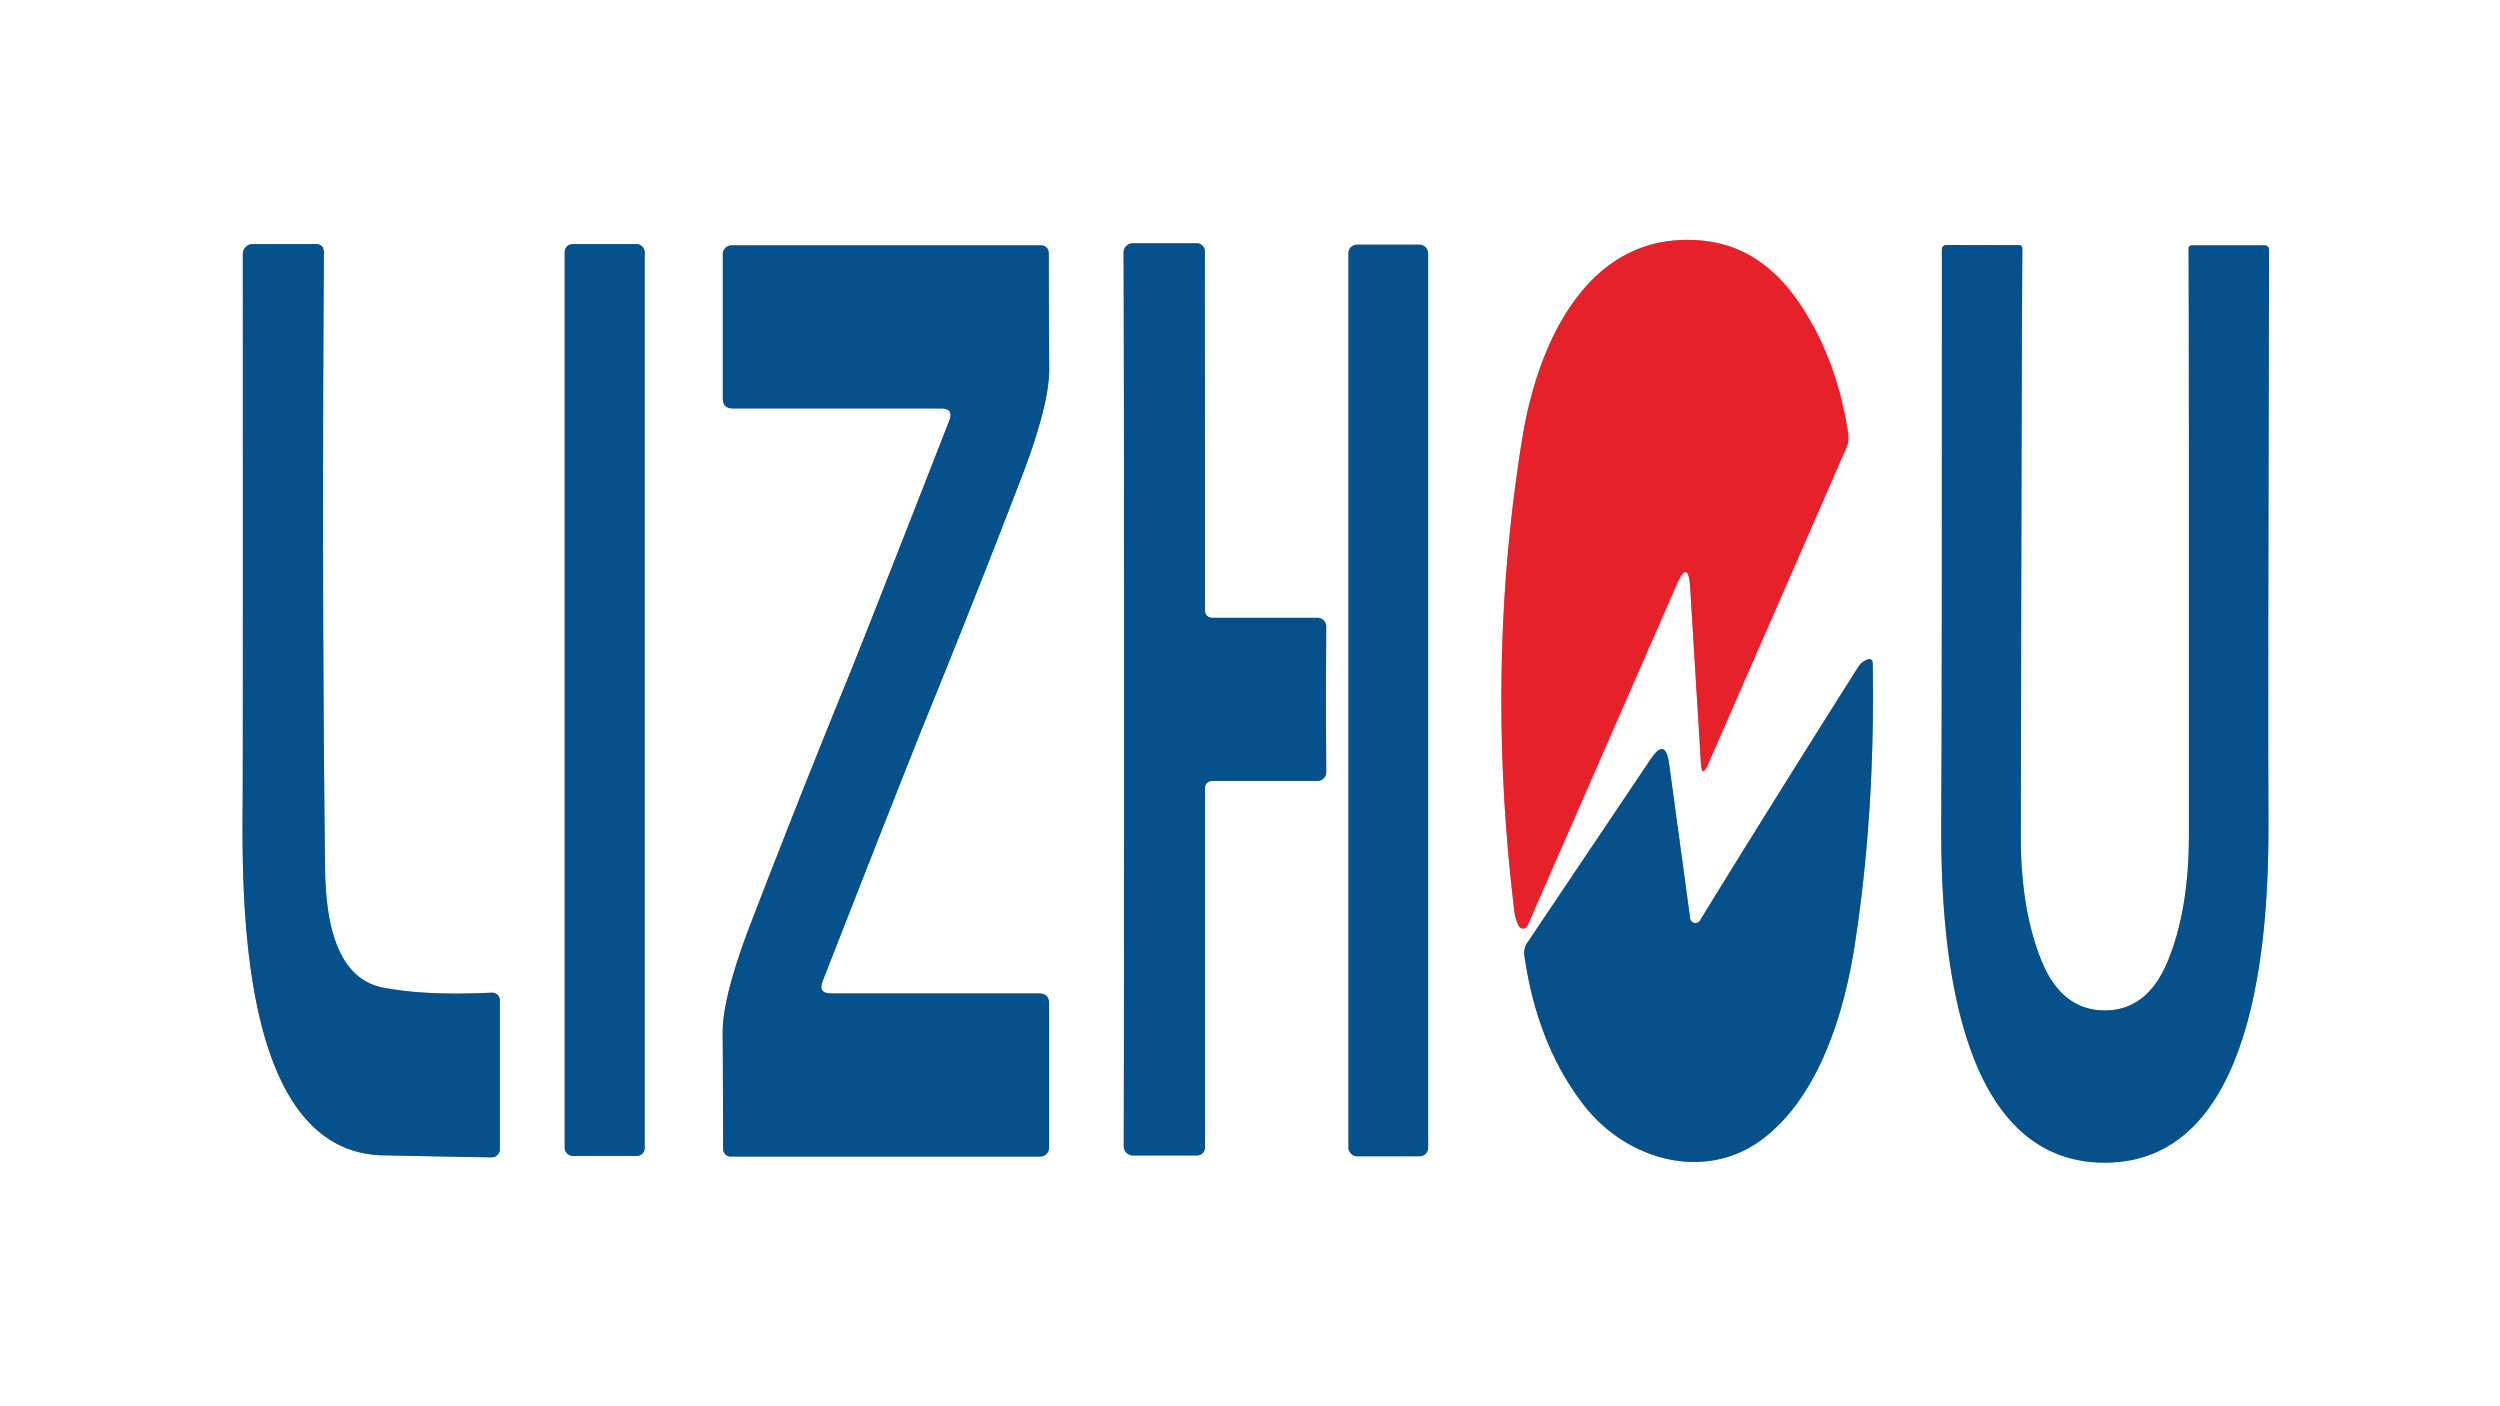 <svg xmlns="http://www.w3.org/2000/svg" viewBox="0.00 0.00 160.00 90.00"><rect x="0.00" y="0.00" width="160.00" height="90.00" fill="#333333" stroke="none"/><g stroke-width="2.00" fill="none" stroke-linecap="butt"><path stroke="#f39095" d="   M 107.29 37.45   Q 108.05 35.71 108.17 37.60   L 108.86 48.87   Q 108.92 49.81 109.30 48.95   L 118.15 28.69   Q 118.36 28.24 118.28 27.74   Q 117.57 23.00 115.20 19.46   Q 112.75 15.80 109.03 15.41   C 101.68 14.64 98.43 21.88 97.43 28.02   Q 95.03 42.75 96.92 58.34   Q 96.98 58.84 97.20 59.26   A 0.31 0.31 0.0 0 0 97.76 59.24   L 107.29 37.45"></path><path stroke="#83a8c5" d="   M 24.53 63.21   C 21.03 62.55 20.82 57.70 20.80 55.25   Q 20.59 37.08 20.73 16.17   Q 20.73 15.62 20.19 15.62   L 16.17 15.62   A 0.64 0.63 90.0 0 0 15.54 16.26   Q 15.55 49.47 15.53 51.32   C 15.48 57.71 15.38 73.76 24.52 73.94   Q 30.35 74.06 31.47 74.07   A 0.52 0.52 0.0 0 0 31.99 73.55   L 31.99 64.02   A 0.49 0.49 0.0 0 0 31.47 63.53   Q 27.30 63.74 24.53 63.21"></path><path stroke="#83a8c5" d="   M 41.26 16.13   A 0.51 0.51 0.0 0 0 40.75 15.62   L 36.65 15.62   A 0.51 0.51 0.0 0 0 36.14 16.13   L 36.14 73.47   A 0.51 0.51 0.0 0 0 36.65 73.98   L 40.75 73.98   A 0.51 0.51 0.0 0 0 41.26 73.47   L 41.26 16.13"></path><path stroke="#83a8c5" d="   M 54.08 43.86   Q 51.08 51.22 48.07 59.04   Q 46.23 63.81 46.25 66.14   Q 46.27 68.73 46.28 73.53   A 0.49 0.48 90.0 0 0 46.76 74.02   L 66.57 74.02   A 0.57 0.57 0.0 0 0 67.14 73.45   L 67.14 64.22   Q 67.14 63.58 66.49 63.58   L 53.19 63.58   Q 52.34 63.58 52.65 62.79   Q 58.05 48.99 59.32 45.86   Q 62.32 38.50 65.33 30.68   Q 67.17 25.91 67.15 23.58   Q 67.13 20.99 67.12 16.19   A 0.49 0.48 90.0 0 0 66.64 15.70   L 46.83 15.70   A 0.57 0.57 0.0 0 0 46.26 16.27   L 46.26 25.50   Q 46.26 26.14 46.91 26.14   L 60.21 26.14   Q 61.06 26.14 60.75 26.93   Q 55.36 40.73 54.08 43.86"></path><path stroke="#83a8c5" d="   M 71.94 44.76   Q 71.94 64.53 71.92 73.36   A 0.59 0.59 0.0 0 0 72.51 73.95   L 76.61 73.95   A 0.51 0.51 0.0 0 0 77.12 73.44   L 77.12 50.43   A 0.45 0.45 0.0 0 1 77.57 49.98   L 84.32 49.98   A 0.57 0.56 -89.9 0 0 84.88 49.41   Q 84.86 46.12 84.86 44.76   Q 84.86 43.40 84.88 40.11   A 0.57 0.56 89.9 0 0 84.32 39.54   L 77.57 39.54   A 0.45 0.45 0.0 0 1 77.12 39.09   L 77.11 16.08   A 0.51 0.51 0.0 0 0 76.60 15.57   L 72.50 15.57   A 0.59 0.59 0.0 0 0 71.91 16.16   Q 71.94 24.99 71.94 44.76"></path><path stroke="#83a8c5" d="   M 91.40 16.20   A 0.54 0.54 0.0 0 0 90.86 15.66   L 86.84 15.66   A 0.54 0.54 0.0 0 0 86.30 16.20   L 86.30 73.46   A 0.54 0.54 0.0 0 0 86.84 74.00   L 90.86 74.00   A 0.54 0.54 0.0 0 0 91.40 73.46   L 91.40 16.20"></path><path stroke="#83a8c5" d="   M 134.69 74.41   C 144.36 74.42 145.22 60.05 145.18 52.50   Q 145.14 45.09 145.22 16.02   Q 145.22 15.70 144.90 15.70   L 140.30 15.70   Q 140.06 15.70 140.07 15.94   Q 140.10 22.75 140.09 53.49   Q 140.09 58.23 138.74 61.51   Q 137.44 64.67 134.70 64.67   Q 131.95 64.66 130.66 61.50   Q 129.32 58.22 129.33 53.48   Q 129.38 22.74 129.43 15.93   Q 129.44 15.69 129.20 15.69   L 124.60 15.68   Q 124.28 15.68 124.28 16.00   Q 124.29 45.07 124.24 52.48   C 124.18 60.03 125.01 74.40 134.69 74.41"></path><path stroke="#83a8c5" d="   M 108.17 58.78   L 106.82 48.86   Q 106.59 47.17 105.64 48.59   L 97.75 60.33   Q 97.50 60.70 97.56 61.15   Q 98.37 66.82 101.32 70.67   C 104.08 74.28 109.20 75.72 112.92 72.81   C 116.48 70.03 118.05 64.71 118.70 60.49   Q 120.02 52.01 119.85 42.40   A 0.22 0.22 0.0 0 0 119.57 42.19   Q 119.16 42.32 118.93 42.68   Q 113.25 51.66 108.80 58.91   A 0.34 0.34 0.0 0 1 108.17 58.78"></path></g><path fill="#ffffff" d="   M 160.00 0.00   L 160.00 90.00   L 0.00 90.00   L 0.00 0.00   L 160.00 0.00   Z   M 107.29 37.45   Q 108.05 35.71 108.17 37.60   L 108.86 48.87   Q 108.92 49.81 109.30 48.95   L 118.15 28.69   Q 118.36 28.24 118.28 27.74   Q 117.57 23.00 115.20 19.46   Q 112.75 15.80 109.03 15.41   C 101.68 14.64 98.43 21.88 97.43 28.02   Q 95.03 42.75 96.92 58.34   Q 96.98 58.84 97.20 59.26   A 0.31 0.31 0.0 0 0 97.76 59.24   L 107.29 37.45   Z   M 24.53 63.21   C 21.03 62.55 20.82 57.70 20.80 55.25   Q 20.59 37.08 20.73 16.17   Q 20.73 15.62 20.19 15.62   L 16.17 15.62   A 0.64 0.63 90.0 0 0 15.54 16.26   Q 15.55 49.47 15.53 51.32   C 15.48 57.71 15.38 73.76 24.52 73.94   Q 30.35 74.06 31.47 74.07   A 0.52 0.52 0.0 0 0 31.99 73.55   L 31.99 64.02   A 0.49 0.49 0.0 0 0 31.47 63.53   Q 27.30 63.74 24.53 63.21   Z   M 41.26 16.13   A 0.51 0.51 0.0 0 0 40.75 15.62   L 36.65 15.62   A 0.51 0.51 0.0 0 0 36.14 16.13   L 36.14 73.47   A 0.51 0.51 0.0 0 0 36.65 73.98   L 40.75 73.98   A 0.51 0.51 0.0 0 0 41.26 73.47   L 41.26 16.13   Z   M 54.08 43.86   Q 51.08 51.22 48.07 59.04   Q 46.23 63.81 46.25 66.14   Q 46.27 68.73 46.28 73.53   A 0.49 0.48 90.0 0 0 46.76 74.02   L 66.57 74.02   A 0.57 0.57 0.0 0 0 67.14 73.45   L 67.14 64.22   Q 67.14 63.58 66.49 63.58   L 53.19 63.58   Q 52.34 63.58 52.65 62.79   Q 58.05 48.99 59.32 45.86   Q 62.32 38.50 65.33 30.68   Q 67.17 25.91 67.15 23.58   Q 67.13 20.99 67.12 16.19   A 0.49 0.48 90.0 0 0 66.64 15.70   L 46.83 15.70   A 0.57 0.57 0.0 0 0 46.26 16.27   L 46.26 25.50   Q 46.26 26.14 46.91 26.14   L 60.21 26.14   Q 61.06 26.14 60.75 26.93   Q 55.36 40.73 54.08 43.86   Z   M 71.94 44.76   Q 71.94 64.53 71.92 73.36   A 0.59 0.59 0.0 0 0 72.51 73.95   L 76.61 73.95   A 0.51 0.51 0.0 0 0 77.12 73.44   L 77.12 50.43   A 0.45 0.45 0.0 0 1 77.57 49.98   L 84.32 49.98   A 0.57 0.56 -89.9 0 0 84.88 49.41   Q 84.86 46.12 84.86 44.76   Q 84.86 43.40 84.88 40.11   A 0.57 0.56 89.9 0 0 84.32 39.54   L 77.57 39.54   A 0.45 0.45 0.0 0 1 77.12 39.09   L 77.11 16.08   A 0.51 0.51 0.0 0 0 76.60 15.57   L 72.50 15.57   A 0.59 0.59 0.0 0 0 71.91 16.16   Q 71.94 24.99 71.94 44.76   Z   M 91.40 16.20   A 0.54 0.54 0.0 0 0 90.86 15.66   L 86.84 15.66   A 0.54 0.54 0.0 0 0 86.30 16.20   L 86.30 73.46   A 0.54 0.54 0.0 0 0 86.84 74.00   L 90.86 74.00   A 0.54 0.54 0.0 0 0 91.40 73.46   L 91.40 16.20   Z   M 134.69 74.41   C 144.36 74.42 145.22 60.05 145.18 52.50   Q 145.14 45.09 145.22 16.02   Q 145.22 15.70 144.90 15.70   L 140.30 15.70   Q 140.06 15.70 140.07 15.94   Q 140.10 22.75 140.09 53.49   Q 140.09 58.23 138.74 61.51   Q 137.44 64.67 134.70 64.67   Q 131.95 64.66 130.66 61.50   Q 129.32 58.22 129.33 53.48   Q 129.38 22.74 129.43 15.93   Q 129.44 15.69 129.20 15.69   L 124.60 15.68   Q 124.28 15.68 124.28 16.00   Q 124.29 45.07 124.24 52.48   C 124.18 60.03 125.01 74.40 134.69 74.41   Z   M 108.17 58.78   L 106.82 48.86   Q 106.59 47.17 105.64 48.59   L 97.75 60.33   Q 97.50 60.70 97.56 61.15   Q 98.37 66.82 101.32 70.67   C 104.08 74.28 109.20 75.72 112.92 72.81   C 116.48 70.03 118.05 64.71 118.70 60.49   Q 120.02 52.01 119.85 42.40   A 0.22 0.22 0.0 0 0 119.57 42.19   Q 119.16 42.32 118.93 42.68   Q 113.25 51.66 108.80 58.91   A 0.34 0.34 0.0 0 1 108.17 58.78   Z"></path><path fill="#e6212a" d="   M 107.29 37.45   L 97.76 59.24   A 0.31 0.31 0.0 0 1 97.20 59.26   Q 96.98 58.84 96.92 58.34   Q 95.03 42.75 97.43 28.02   C 98.43 21.88 101.68 14.64 109.03 15.41   Q 112.75 15.80 115.20 19.46   Q 117.57 23.00 118.28 27.74   Q 118.36 28.24 118.15 28.69   L 109.30 48.95   Q 108.92 49.81 108.86 48.87   L 108.17 37.60   Q 108.05 35.71 107.29 37.45   Z"></path><path fill="#06508b" d="   M 24.53 63.21   Q 27.30 63.74 31.47 63.53   A 0.49 0.49 0.0 0 1 31.99 64.02   L 31.99 73.55   A 0.52 0.52 0.0 0 1 31.47 74.07   Q 30.35 74.06 24.52 73.94   C 15.38 73.76 15.48 57.71 15.53 51.32   Q 15.55 49.47 15.54 16.26   A 0.64 0.63 -90.0 0 1 16.17 15.62   L 20.19 15.62   Q 20.73 15.62 20.73 16.17   Q 20.59 37.08 20.80 55.25   C 20.82 57.70 21.03 62.55 24.53 63.21   Z"></path><rect fill="#06508b" x="36.14" y="15.62" width="5.12" height="58.36" rx="0.51"></rect><path fill="#06508b" d="   M 54.08 43.86   Q 55.36 40.73 60.75 26.93   Q 61.06 26.14 60.21 26.14   L 46.91 26.14   Q 46.26 26.14 46.26 25.50   L 46.26 16.27   A 0.57 0.57 0.0 0 1 46.83 15.70   L 66.64 15.70   A 0.49 0.48 90.0 0 1 67.12 16.19   Q 67.13 20.99 67.15 23.58   Q 67.17 25.91 65.33 30.68   Q 62.32 38.50 59.32 45.86   Q 58.05 48.99 52.65 62.79   Q 52.34 63.58 53.19 63.58   L 66.49 63.58   Q 67.14 63.58 67.14 64.22   L 67.14 73.45   A 0.57 0.57 0.0 0 1 66.57 74.02   L 46.76 74.02   A 0.49 0.48 90.0 0 1 46.28 73.53   Q 46.27 68.73 46.25 66.14   Q 46.23 63.81 48.07 59.04   Q 51.08 51.22 54.08 43.86   Z"></path><path fill="#06508b" d="   M 84.86 44.76   Q 84.86 46.12 84.88 49.41   A 0.57 0.56 -89.9 0 1 84.32 49.98   L 77.57 49.98   A 0.45 0.45 0.0 0 0 77.12 50.43   L 77.12 73.44   A 0.51 0.51 0.0 0 1 76.61 73.95   L 72.51 73.95   A 0.59 0.59 0.0 0 1 71.92 73.36   Q 71.94 64.53 71.94 44.76   Q 71.94 24.99 71.91 16.16   A 0.59 0.59 0.0 0 1 72.50 15.57   L 76.60 15.57   A 0.51 0.51 0.0 0 1 77.11 16.08   L 77.12 39.09   A 0.45 0.45 0.0 0 0 77.57 39.54   L 84.32 39.54   A 0.57 0.56 89.9 0 1 84.88 40.11   Q 84.86 43.40 84.86 44.76   Z"></path><rect fill="#06508b" x="86.30" y="15.66" width="5.10" height="58.34" rx="0.54"></rect><path fill="#06508b" d="   M 134.70 64.67   Q 137.44 64.67 138.74 61.51   Q 140.09 58.23 140.09 53.49   Q 140.10 22.75 140.07 15.94   Q 140.06 15.70 140.30 15.70   L 144.90 15.70   Q 145.22 15.70 145.22 16.02   Q 145.14 45.09 145.18 52.50   C 145.22 60.05 144.36 74.42 134.69 74.41   C 125.01 74.40 124.18 60.03 124.24 52.48   Q 124.29 45.07 124.28 16.00   Q 124.28 15.68 124.60 15.68   L 129.20 15.69   Q 129.44 15.69 129.43 15.93   Q 129.38 22.74 129.33 53.48   Q 129.32 58.22 130.66 61.50   Q 131.95 64.66 134.70 64.67   Z"></path><path fill="#06508b" d="   M 108.17 58.78   A 0.34 0.34 0.0 0 0 108.80 58.91   Q 113.25 51.66 118.93 42.68   Q 119.16 42.32 119.57 42.19   A 0.22 0.22 0.0 0 1 119.85 42.40   Q 120.02 52.01 118.70 60.49   C 118.05 64.71 116.48 70.03 112.92 72.81   C 109.20 75.72 104.08 74.28 101.32 70.67   Q 98.37 66.82 97.56 61.15   Q 97.50 60.70 97.75 60.33   L 105.64 48.59   Q 106.59 47.17 106.82 48.86   L 108.17 58.78   Z"></path></svg>